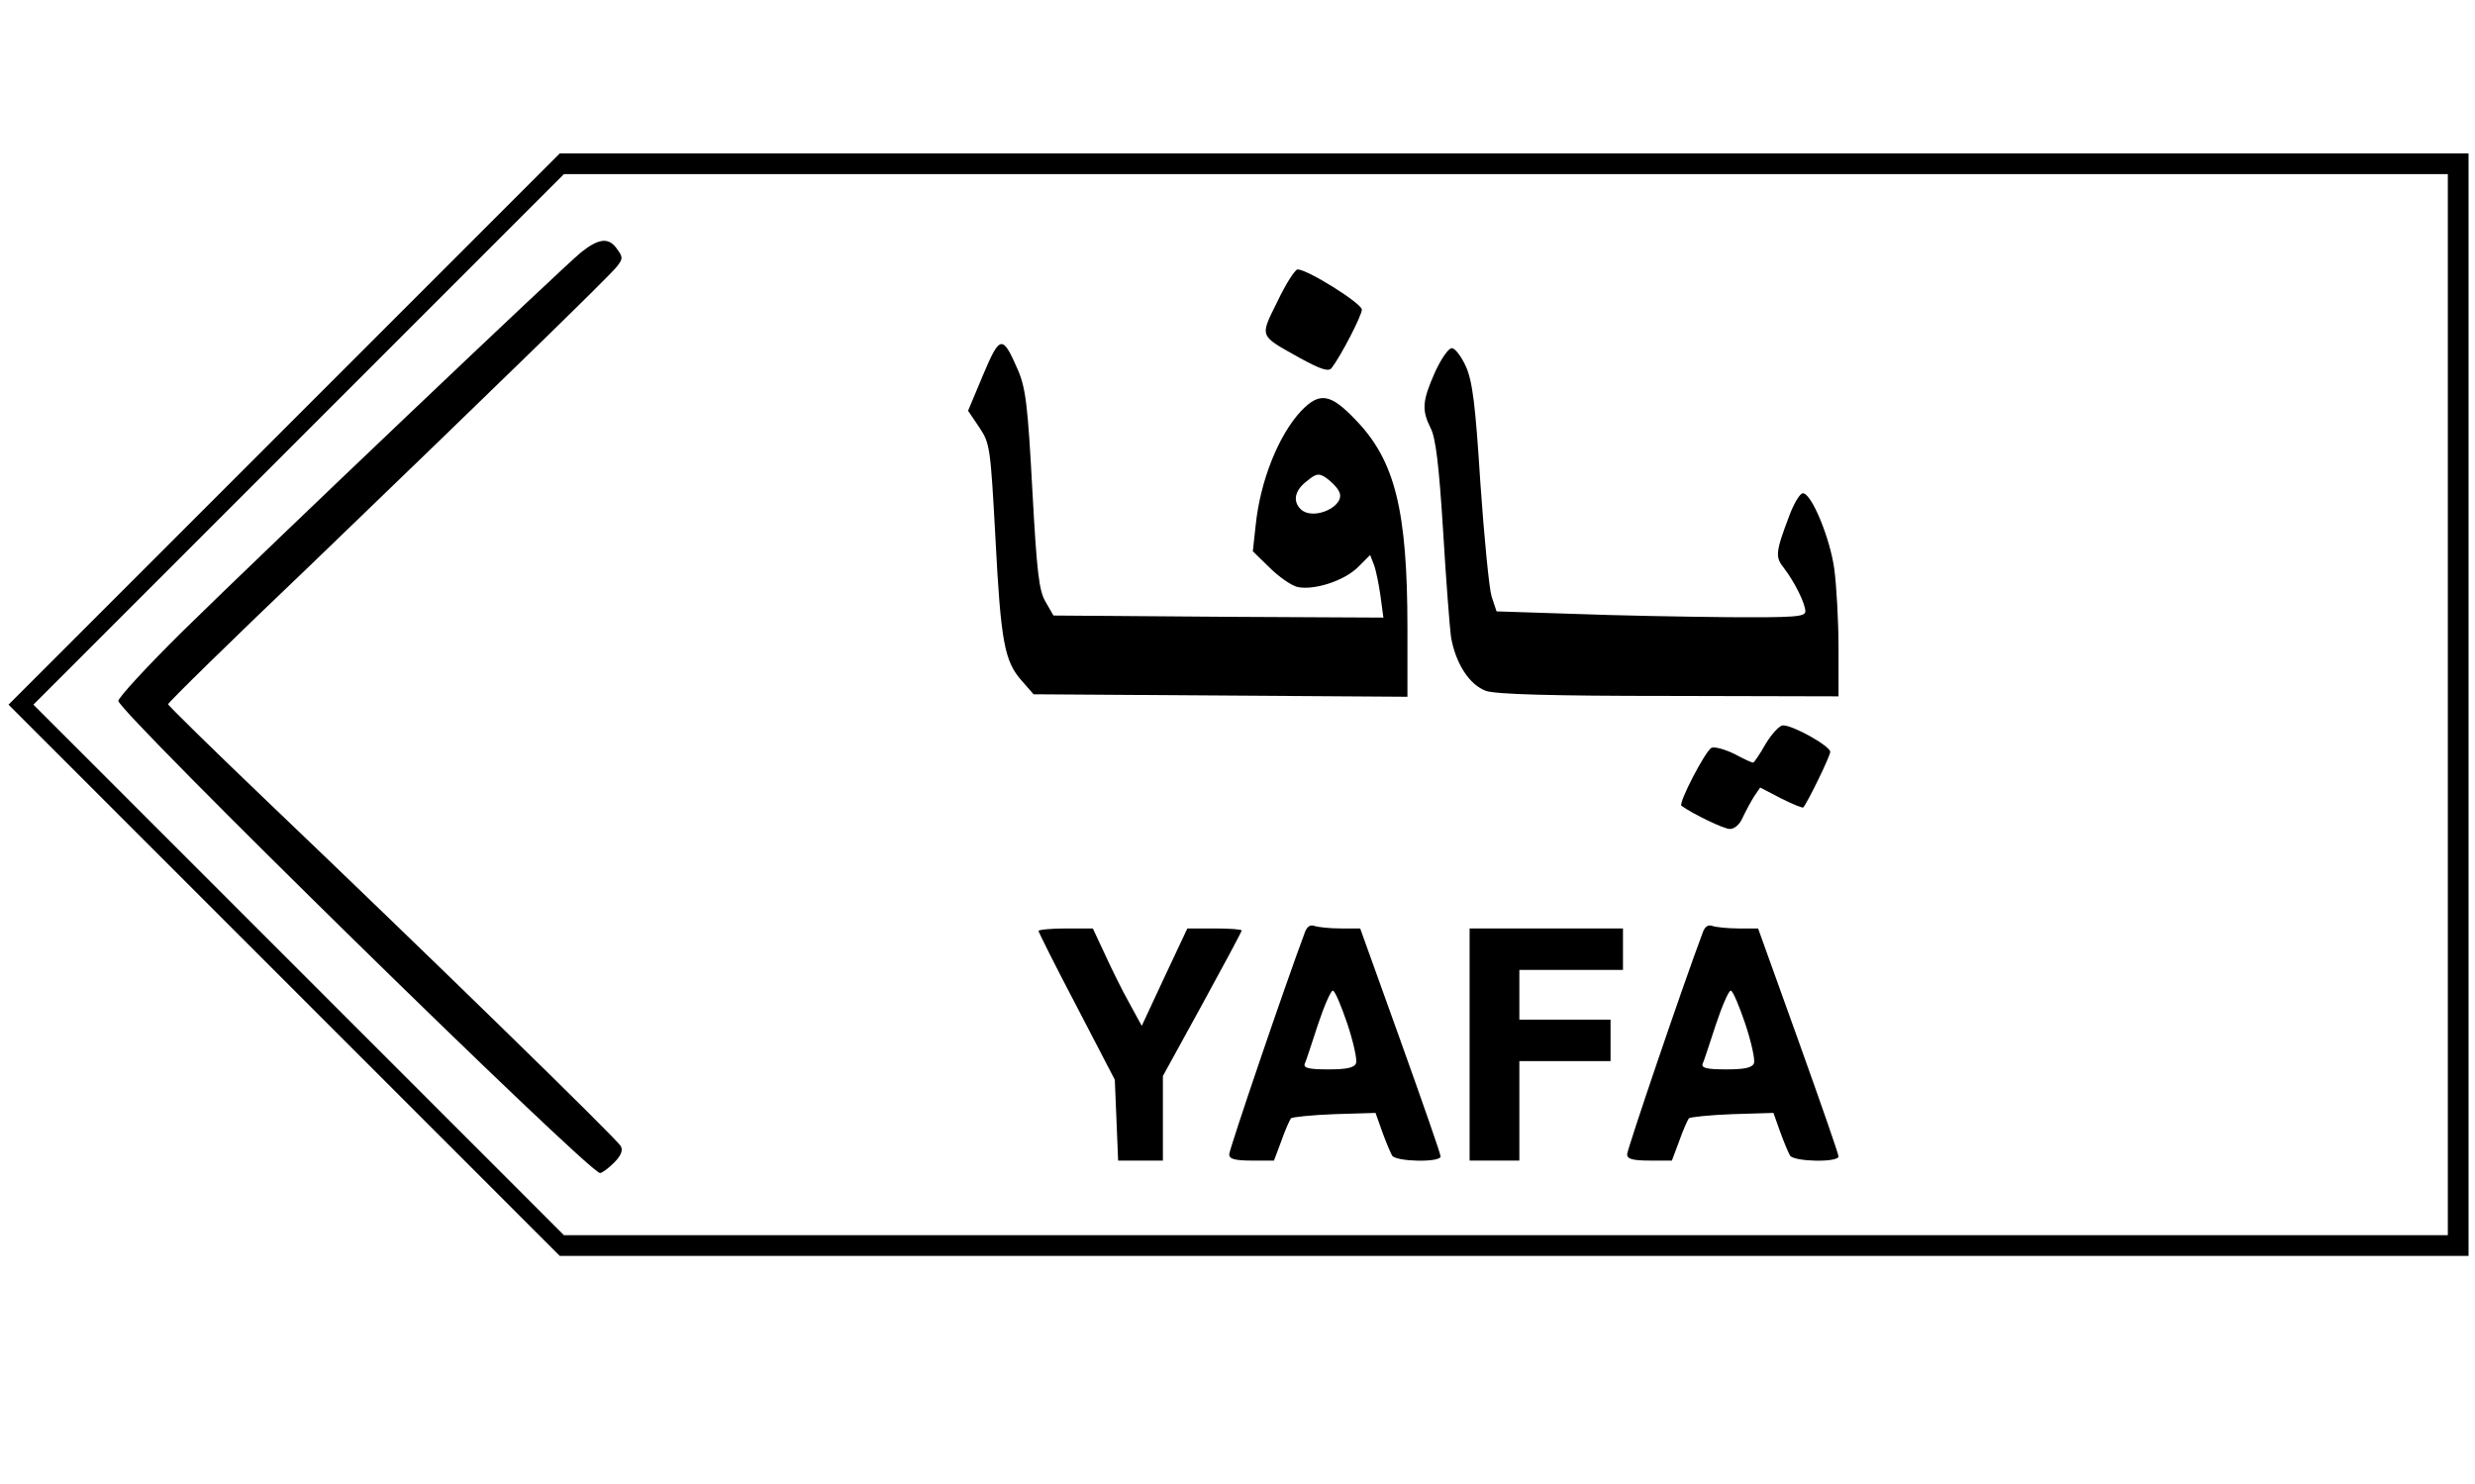 <?xml version="1.0" encoding="UTF-8" standalone="yes"?>
<svg version="1.0" xmlns="http://www.w3.org/2000/svg" width="447pt" height="268pt" viewBox="0 0 596 358" preserveAspectRatio="xMidYMid meet">
  <g transform="translate(0,358) scale(0.1,-0.1)" fill="#000000" stroke="none">
    <path d="M680 2545 l-665 -665 665 -665 665 -665 2302 0 2303 0 0 1330 0 1330
-2303 0 -2302 0 -665 -665z m5220 -665 l0 -1280 -2273 0 -2272 0 -640 640
-640 640 640 640 640 640 2272 0 2273 0 0 -1280z"/>
    <path d="M1396 2971 c-43 -35 -749 -706 -963 -916 -84 -83 -153 -158 -153
-166 0 -26 1135 -1139 1162 -1139 5 0 20 11 34 25 17 17 22 30 16 40 -9 17
-476 472 -849 828 -134 128 -243 235 -243 238 0 4 156 157 348 340 435 419
712 688 734 715 15 19 16 23 2 42 -20 30 -44 28 -88 -7z"/>
    <path d="M3077 2854 c-44 -89 -46 -82 54 -138 51 -28 69 -33 76 -24 23 30 73
127 73 141 0 15 -131 97 -155 97 -6 0 -28 -34 -48 -76z"/>
    <path d="M2366 2675 l-36 -86 27 -40 c26 -39 27 -48 39 -267 13 -252 22 -298
64 -345 l28 -32 451 -3 451 -3 0 165 c0 285 -30 405 -125 503 -61 64 -87 68
-132 21 -54 -58 -98 -168 -109 -274 l-7 -64 40 -39 c22 -22 52 -43 67 -47 39
-9 113 14 147 48 l29 29 9 -23 c5 -13 12 -47 16 -76 l7 -52 -398 2 -398 3 -19
33 c-16 27 -21 70 -32 271 -11 205 -16 245 -35 289 -37 85 -43 84 -84 -13z
m858 -279 c22 -35 -61 -75 -92 -44 -19 19 -14 45 15 67 23 19 29 20 47 8 11
-8 25 -21 30 -31z"/>
    <path d="M3456 2681 c-30 -68 -32 -90 -10 -134 12 -23 20 -87 30 -247 7 -118
16 -234 19 -256 11 -65 45 -117 85 -131 25 -8 154 -12 443 -12 l407 -1 0 118
c0 64 -5 149 -10 188 -10 75 -55 184 -76 184 -7 0 -22 -25 -33 -55 -33 -87
-34 -99 -13 -125 26 -34 52 -86 52 -105 0 -13 -24 -15 -187 -14 -104 1 -271 4
-373 8 l-185 6 -12 36 c-6 20 -18 143 -27 273 -12 190 -19 246 -35 282 -11 24
-26 44 -34 44 -8 0 -26 -26 -41 -59z"/>
    <path d="M4254 1785 c-14 -25 -28 -45 -30 -45 -3 0 -23 9 -45 21 -23 11 -47
18 -55 15 -14 -5 -81 -134 -73 -140 28 -20 102 -56 117 -56 11 0 24 11 31 28
7 15 19 37 27 50 l15 22 50 -26 c28 -14 52 -24 54 -22 11 13 65 124 65 134 0
14 -89 64 -114 64 -8 0 -27 -20 -42 -45z"/>
    <path d="M3142 1329 c-47 -125 -182 -522 -182 -534 0 -11 13 -15 54 -15 l54 0
18 48 c9 26 20 50 23 54 3 3 51 8 105 10 l99 3 16 -45 c9 -25 20 -51 24 -58
10 -15 117 -17 117 -2 0 6 -44 132 -97 280 l-97 270 -47 0 c-26 0 -54 3 -63 6
-11 4 -19 -2 -24 -17z m103 -219 c15 -45 24 -87 21 -95 -4 -11 -22 -15 -67
-15 -45 0 -60 3 -57 13 3 6 17 49 32 95 15 45 31 82 36 82 5 0 20 -36 35 -80z"/>
    <path d="M4102 1329 c-47 -125 -182 -522 -182 -534 0 -11 13 -15 54 -15 l54 0
18 48 c9 26 20 50 23 54 3 3 51 8 105 10 l99 3 16 -45 c9 -25 20 -51 24 -58
10 -15 117 -17 117 -2 0 6 -44 132 -97 280 l-97 270 -47 0 c-26 0 -54 3 -63 6
-11 4 -19 -2 -24 -17z m103 -219 c15 -45 24 -87 21 -95 -4 -11 -22 -15 -67
-15 -45 0 -60 3 -57 13 3 6 17 49 32 95 15 45 31 82 36 82 5 0 20 -36 35 -80z"/>
    <path d="M2500 1334 c0 -3 41 -85 92 -182 l92 -177 4 -97 4 -98 54 0 54 0 0
102 0 102 95 173 c52 95 95 175 95 178 0 3 -29 5 -65 5 l-66 0 -55 -117 -55
-118 -30 55 c-17 30 -43 83 -59 118 l-29 62 -65 0 c-36 0 -66 -3 -66 -6z"/>
    <path d="M3540 1060 l0 -280 60 0 60 0 0 120 0 120 110 0 110 0 0 50 0 50
-110 0 -110 0 0 60 0 60 125 0 125 0 0 50 0 50 -185 0 -185 0 0 -280z"/>
  </g>
</svg>